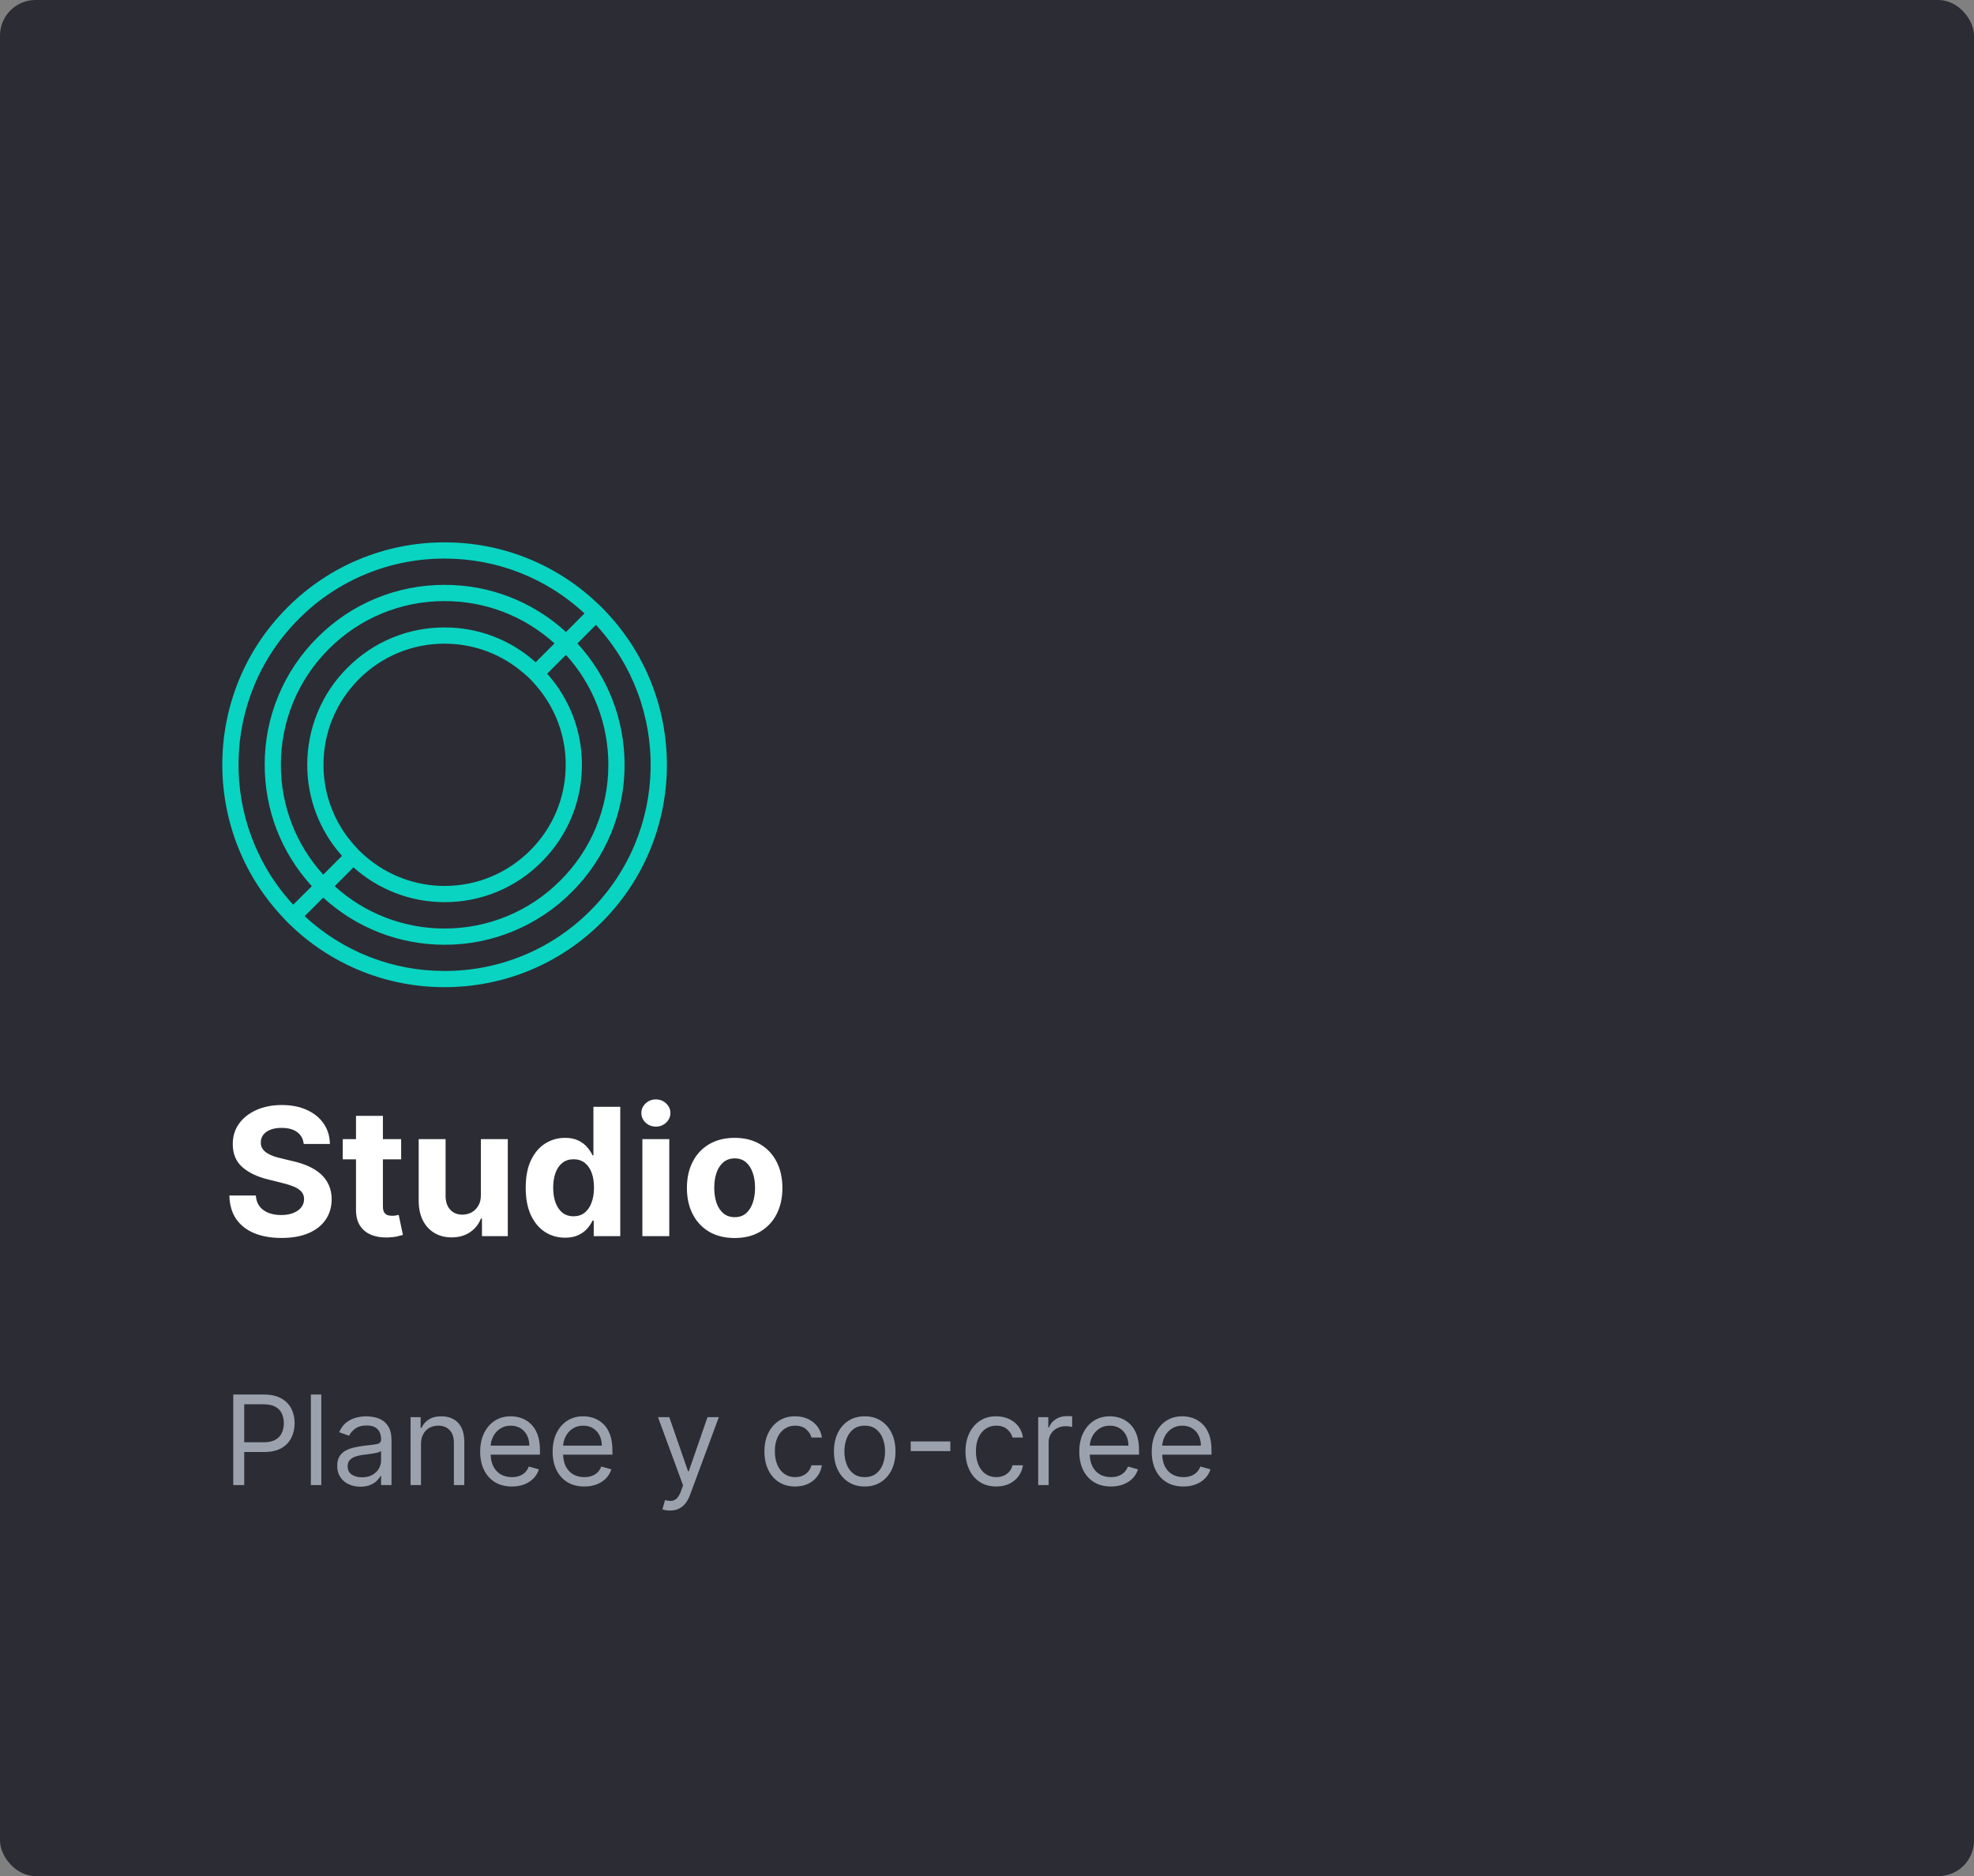 <svg width="222" height="211" viewBox="0 0 222 211" fill="none" xmlns="http://www.w3.org/2000/svg">
<rect x="0" y="0" width="222" height="211" fill="#808080" stroke="none"/>
<rect width="222" height="211" rx="4" fill="#2C2C34"/>
<path d="M68.318 68.987C68.107 68.766 67.903 68.54 67.692 68.327C67.471 68.106 67.252 67.903 67.024 67.7C62.408 63.376 56.318 60.983 49.999 61C43.363 60.984 36.996 63.622 32.314 68.328C22.773 77.862 22.569 93.243 31.688 103.036C31.891 103.265 32.094 103.483 32.307 103.704C32.527 103.915 32.746 104.12 32.966 104.331C37.59 108.645 43.681 111.04 49.999 111.023C56.683 111.023 62.961 108.426 67.692 103.704C77.225 94.162 77.429 78.78 68.318 68.987ZM33.601 69.613C37.94 65.249 43.843 62.807 49.999 62.823C55.886 62.823 61.439 65.005 65.737 68.987L63.654 71.08C59.925 67.659 55.056 65.763 50.001 65.779C44.626 65.763 39.482 67.895 35.696 71.707C31.884 75.493 29.752 80.647 29.768 86.011C29.768 91.117 31.641 95.921 35.069 99.665L32.976 101.748C24.573 92.661 24.775 78.439 33.601 69.613ZM62.358 72.358V72.366L60.241 74.483C57.432 71.95 53.777 70.559 49.999 70.567C45.903 70.551 41.972 72.186 39.082 75.094C36.175 77.977 34.547 81.917 34.554 86.011C34.547 89.79 35.938 93.437 38.462 96.254L36.354 98.37C33.276 94.992 31.575 90.579 31.591 86.011C31.575 81.126 33.52 76.437 36.981 72.993C40.424 69.532 45.114 67.588 49.999 67.603C54.615 67.603 58.962 69.288 62.358 72.358ZM63.621 86.011C63.621 89.651 62.205 93.071 59.632 95.642C57.059 98.214 53.64 99.64 50.001 99.64C46.704 99.64 43.52 98.434 41.045 96.261V96.254C40.817 96.058 40.589 95.863 40.37 95.642C40.159 95.422 39.954 95.195 39.758 94.967C37.576 92.493 36.371 89.308 36.38 86.011C36.38 82.372 37.797 78.952 40.37 76.38C42.918 73.815 46.386 72.383 50.001 72.391C53.33 72.391 56.474 73.589 58.956 75.769C59.184 75.965 59.42 76.16 59.632 76.38C59.852 76.601 60.047 76.828 60.243 77.056C62.425 79.53 63.63 82.715 63.621 86.011ZM39.757 97.548C42.566 100.073 46.221 101.464 49.999 101.464C54.102 101.472 58.035 99.844 60.916 96.929C63.822 94.039 65.459 90.106 65.444 86.011C65.451 82.233 64.06 78.586 61.535 75.769L63.652 73.653C66.722 77.031 68.423 81.444 68.415 86.011C68.423 90.897 66.486 95.586 63.017 99.03C59.574 102.499 54.884 104.435 49.999 104.428C45.431 104.435 41.018 102.735 37.64 99.665L39.757 97.548ZM66.397 102.41C62.058 106.774 56.155 109.216 49.999 109.2C44.162 109.216 38.536 107.01 34.261 103.036L36.354 100.953C40.074 104.373 44.951 106.261 50.007 106.254C55.372 106.261 60.526 104.129 64.312 100.318C68.114 96.532 70.255 91.378 70.24 86.013C70.247 80.958 68.359 76.088 64.939 72.368L67.022 70.275C75.425 79.362 75.223 93.584 66.397 102.41Z" fill="#08D4C1"/>
<path d="M34.155 128.661C34.098 128.088 33.854 127.643 33.423 127.326C32.992 127.008 32.408 126.85 31.669 126.85C31.167 126.85 30.743 126.921 30.398 127.063C30.052 127.2 29.787 127.392 29.602 127.638C29.422 127.884 29.332 128.164 29.332 128.476C29.323 128.736 29.377 128.964 29.496 129.158C29.619 129.352 29.787 129.52 30 129.662C30.213 129.799 30.459 129.92 30.739 130.024C31.018 130.124 31.316 130.209 31.634 130.28L32.94 130.593C33.575 130.735 34.157 130.924 34.688 131.161C35.218 131.397 35.677 131.689 36.065 132.034C36.454 132.38 36.754 132.787 36.967 133.256C37.185 133.725 37.296 134.262 37.301 134.868C37.296 135.758 37.069 136.53 36.619 137.183C36.174 137.832 35.53 138.336 34.688 138.696C33.849 139.051 32.839 139.229 31.655 139.229C30.481 139.229 29.458 139.049 28.587 138.689C27.72 138.329 27.043 137.797 26.555 137.091C26.072 136.381 25.819 135.503 25.796 134.456H28.771C28.805 134.944 28.944 135.351 29.19 135.678C29.441 136 29.775 136.244 30.192 136.409C30.613 136.57 31.089 136.651 31.619 136.651C32.14 136.651 32.592 136.575 32.976 136.424C33.364 136.272 33.665 136.061 33.878 135.791C34.091 135.522 34.197 135.211 34.197 134.861C34.197 134.534 34.1 134.26 33.906 134.037C33.717 133.815 33.438 133.625 33.068 133.469C32.704 133.313 32.256 133.171 31.726 133.043L30.142 132.645C28.916 132.347 27.947 131.88 27.237 131.246C26.527 130.611 26.174 129.757 26.179 128.682C26.174 127.801 26.409 127.032 26.882 126.374C27.36 125.716 28.016 125.202 28.849 124.833C29.683 124.463 30.63 124.279 31.69 124.279C32.77 124.279 33.712 124.463 34.517 124.833C35.327 125.202 35.956 125.716 36.406 126.374C36.856 127.032 37.088 127.794 37.102 128.661H34.155ZM45.115 128.114V130.387H38.546V128.114H45.115ZM40.037 125.5H43.063V135.671C43.063 135.95 43.105 136.168 43.191 136.324C43.276 136.476 43.394 136.582 43.546 136.644C43.702 136.705 43.882 136.736 44.086 136.736C44.228 136.736 44.37 136.724 44.512 136.701C44.654 136.672 44.763 136.651 44.838 136.637L45.314 138.888C45.163 138.935 44.95 138.99 44.675 139.051C44.4 139.118 44.067 139.158 43.674 139.172C42.944 139.201 42.305 139.103 41.756 138.881C41.212 138.658 40.788 138.313 40.485 137.844C40.182 137.375 40.033 136.783 40.037 136.068V125.5ZM54.082 134.378V128.114H57.108V139.023H54.203V137.041H54.089C53.843 137.681 53.433 138.194 52.86 138.583C52.292 138.971 51.599 139.165 50.779 139.165C50.05 139.165 49.409 138.999 48.855 138.668C48.301 138.336 47.867 137.865 47.555 137.254C47.247 136.644 47.091 135.912 47.086 135.06V128.114H50.112V134.52C50.117 135.164 50.289 135.673 50.63 136.047C50.971 136.421 51.428 136.608 52.001 136.608C52.366 136.608 52.707 136.525 53.024 136.36C53.341 136.189 53.597 135.938 53.791 135.607C53.99 135.275 54.087 134.866 54.082 134.378ZM63.548 139.201C62.719 139.201 61.968 138.987 61.296 138.561C60.629 138.13 60.098 137.498 59.705 136.665C59.317 135.827 59.123 134.799 59.123 133.583C59.123 132.333 59.324 131.293 59.727 130.465C60.129 129.631 60.664 129.009 61.332 128.597C62.004 128.18 62.74 127.972 63.541 127.972C64.151 127.972 64.66 128.076 65.067 128.284C65.479 128.488 65.811 128.744 66.062 129.051C66.317 129.354 66.512 129.653 66.644 129.946H66.737V124.477H69.755V139.023H66.772V137.276H66.644C66.502 137.579 66.301 137.879 66.04 138.178C65.785 138.471 65.451 138.715 65.039 138.909C64.632 139.103 64.135 139.201 63.548 139.201ZM64.506 136.793C64.994 136.793 65.406 136.66 65.742 136.395C66.083 136.125 66.344 135.749 66.523 135.266C66.708 134.783 66.8 134.217 66.8 133.568C66.8 132.92 66.71 132.356 66.531 131.878C66.351 131.4 66.09 131.031 65.749 130.77C65.408 130.51 64.994 130.379 64.506 130.379C64.009 130.379 63.59 130.514 63.249 130.784C62.908 131.054 62.65 131.428 62.475 131.906C62.3 132.385 62.212 132.939 62.212 133.568C62.212 134.203 62.3 134.764 62.475 135.252C62.655 135.735 62.913 136.113 63.249 136.388C63.59 136.658 64.009 136.793 64.506 136.793ZM72.243 139.023V128.114H75.268V139.023H72.243ZM73.762 126.708C73.313 126.708 72.927 126.558 72.605 126.26C72.287 125.957 72.129 125.595 72.129 125.174C72.129 124.757 72.287 124.399 72.605 124.101C72.927 123.798 73.313 123.647 73.762 123.647C74.212 123.647 74.596 123.798 74.913 124.101C75.235 124.399 75.396 124.757 75.396 125.174C75.396 125.595 75.235 125.957 74.913 126.26C74.596 126.558 74.212 126.708 73.762 126.708ZM82.621 139.236C81.517 139.236 80.563 139.002 79.758 138.533C78.958 138.059 78.34 137.401 77.905 136.558C77.469 135.711 77.251 134.728 77.251 133.611C77.251 132.484 77.469 131.499 77.905 130.656C78.34 129.809 78.958 129.151 79.758 128.682C80.563 128.209 81.517 127.972 82.621 127.972C83.724 127.972 84.676 128.209 85.476 128.682C86.281 129.151 86.901 129.809 87.337 130.656C87.772 131.499 87.99 132.484 87.99 133.611C87.99 134.728 87.772 135.711 87.337 136.558C86.901 137.401 86.281 138.059 85.476 138.533C84.676 139.002 83.724 139.236 82.621 139.236ZM82.635 136.892C83.137 136.892 83.556 136.75 83.892 136.466C84.228 136.177 84.481 135.784 84.652 135.287C84.827 134.79 84.915 134.224 84.915 133.59C84.915 132.955 84.827 132.389 84.652 131.892C84.481 131.395 84.228 131.002 83.892 130.713C83.556 130.424 83.137 130.28 82.635 130.28C82.128 130.28 81.702 130.424 81.356 130.713C81.016 131.002 80.758 131.395 80.582 131.892C80.412 132.389 80.327 132.955 80.327 133.59C80.327 134.224 80.412 134.79 80.582 135.287C80.758 135.784 81.016 136.177 81.356 136.466C81.702 136.75 82.128 136.892 82.635 136.892Z" fill="white"/>
<path d="M26.233 167.023V156.841H29.673C30.472 156.841 31.125 156.985 31.632 157.274C32.142 157.559 32.52 157.945 32.766 158.432C33.011 158.919 33.133 159.463 33.133 160.063C33.133 160.663 33.011 161.208 32.766 161.698C32.524 162.189 32.149 162.58 31.642 162.872C31.135 163.16 30.485 163.304 29.693 163.304H27.227V162.21H29.653C30.2 162.21 30.639 162.116 30.971 161.927C31.302 161.738 31.543 161.483 31.692 161.161C31.844 160.837 31.921 160.47 31.921 160.063C31.921 159.655 31.844 159.29 31.692 158.969C31.543 158.647 31.301 158.396 30.966 158.213C30.631 158.028 30.187 157.935 29.634 157.935H27.466V167.023H26.233ZM36.134 156.841V167.023H34.961V156.841H36.134ZM40.53 167.202C40.046 167.202 39.607 167.111 39.212 166.928C38.818 166.743 38.505 166.476 38.273 166.128C38.041 165.777 37.925 165.352 37.925 164.855C37.925 164.418 38.011 164.063 38.183 163.791C38.356 163.516 38.586 163.301 38.874 163.145C39.163 162.989 39.481 162.873 39.829 162.797C40.18 162.718 40.533 162.655 40.888 162.608C41.352 162.549 41.728 162.504 42.017 162.474C42.308 162.441 42.52 162.386 42.653 162.31C42.789 162.234 42.857 162.101 42.857 161.912V161.872C42.857 161.382 42.722 161.001 42.454 160.729C42.189 160.457 41.786 160.321 41.246 160.321C40.686 160.321 40.247 160.444 39.928 160.689C39.61 160.934 39.386 161.196 39.257 161.475L38.144 161.077C38.343 160.613 38.608 160.252 38.939 159.993C39.274 159.731 39.638 159.549 40.033 159.446C40.431 159.34 40.822 159.287 41.206 159.287C41.451 159.287 41.733 159.317 42.051 159.377C42.373 159.433 42.683 159.551 42.981 159.73C43.283 159.909 43.533 160.179 43.732 160.54C43.931 160.901 44.03 161.385 44.03 161.992V167.023H42.857V165.989H42.797C42.718 166.155 42.585 166.332 42.399 166.521C42.214 166.71 41.967 166.87 41.659 167.003C41.35 167.136 40.974 167.202 40.53 167.202ZM40.709 166.148C41.173 166.148 41.564 166.057 41.882 165.875C42.204 165.692 42.446 165.457 42.608 165.169C42.774 164.88 42.857 164.577 42.857 164.259V163.185C42.807 163.245 42.698 163.299 42.529 163.349C42.363 163.395 42.171 163.437 41.952 163.473C41.736 163.506 41.526 163.536 41.321 163.563C41.118 163.586 40.954 163.606 40.828 163.622C40.523 163.662 40.238 163.727 39.973 163.816C39.711 163.902 39.499 164.033 39.337 164.209C39.178 164.381 39.098 164.617 39.098 164.915C39.098 165.323 39.249 165.631 39.551 165.84C39.855 166.045 40.242 166.148 40.709 166.148ZM47.345 162.429V167.023H46.172V159.387H47.305V160.58H47.404C47.584 160.192 47.855 159.88 48.22 159.645C48.584 159.406 49.055 159.287 49.632 159.287C50.149 159.287 50.601 159.393 50.989 159.605C51.377 159.814 51.678 160.132 51.894 160.56C52.109 160.984 52.217 161.521 52.217 162.171V167.023H51.044V162.25C51.044 161.65 50.888 161.183 50.576 160.848C50.265 160.51 49.837 160.341 49.294 160.341C48.919 160.341 48.584 160.422 48.289 160.585C47.998 160.747 47.767 160.984 47.598 161.296C47.429 161.607 47.345 161.985 47.345 162.429ZM57.563 167.182C56.827 167.182 56.192 167.02 55.659 166.695C55.128 166.367 54.719 165.909 54.431 165.323C54.145 164.733 54.003 164.047 54.003 163.264C54.003 162.482 54.145 161.793 54.431 161.196C54.719 160.596 55.12 160.129 55.634 159.794C56.151 159.456 56.754 159.287 57.443 159.287C57.841 159.287 58.234 159.353 58.622 159.486C59.009 159.619 59.362 159.834 59.681 160.132C59.999 160.427 60.252 160.818 60.441 161.306C60.63 161.793 60.725 162.393 60.725 163.105V163.602H54.838V162.588H59.531C59.531 162.157 59.445 161.773 59.273 161.435C59.104 161.097 58.862 160.83 58.547 160.634C58.236 160.439 57.868 160.341 57.443 160.341C56.976 160.341 56.572 160.457 56.23 160.689C55.892 160.918 55.632 161.216 55.45 161.584C55.267 161.952 55.176 162.346 55.176 162.767V163.443C55.176 164.02 55.276 164.509 55.475 164.91C55.677 165.308 55.957 165.611 56.315 165.82C56.673 166.025 57.089 166.128 57.563 166.128C57.871 166.128 58.149 166.085 58.398 165.999C58.65 165.909 58.867 165.777 59.049 165.601C59.231 165.422 59.372 165.2 59.472 164.935L60.605 165.253C60.486 165.638 60.285 165.976 60.004 166.267C59.722 166.556 59.374 166.781 58.96 166.943C58.545 167.102 58.08 167.182 57.563 167.182ZM65.711 167.182C64.975 167.182 64.341 167.02 63.807 166.695C63.277 166.367 62.867 165.909 62.579 165.323C62.294 164.733 62.151 164.047 62.151 163.264C62.151 162.482 62.294 161.793 62.579 161.196C62.867 160.596 63.268 160.129 63.782 159.794C64.299 159.456 64.902 159.287 65.592 159.287C65.99 159.287 66.382 159.353 66.77 159.486C67.158 159.619 67.511 159.834 67.829 160.132C68.147 160.427 68.401 160.818 68.59 161.306C68.779 161.793 68.873 162.393 68.873 163.105V163.602H62.987V162.588H67.68C67.68 162.157 67.594 161.773 67.421 161.435C67.252 161.097 67.01 160.83 66.695 160.634C66.384 160.439 66.016 160.341 65.592 160.341C65.124 160.341 64.72 160.457 64.379 160.689C64.041 160.918 63.781 161.216 63.598 161.584C63.416 161.952 63.325 162.346 63.325 162.767V163.443C63.325 164.02 63.424 164.509 63.623 164.91C63.825 165.308 64.105 165.611 64.463 165.82C64.821 166.025 65.237 166.128 65.711 166.128C66.019 166.128 66.298 166.085 66.546 165.999C66.798 165.909 67.015 165.777 67.198 165.601C67.38 165.422 67.521 165.2 67.62 164.935L68.754 165.253C68.634 165.638 68.434 165.976 68.152 166.267C67.87 166.556 67.522 166.781 67.108 166.943C66.694 167.102 66.228 167.182 65.711 167.182ZM75.351 169.887C75.152 169.887 74.975 169.87 74.819 169.837C74.663 169.807 74.556 169.777 74.496 169.747L74.794 168.713C75.079 168.786 75.331 168.813 75.55 168.793C75.769 168.773 75.963 168.675 76.132 168.5C76.304 168.327 76.461 168.047 76.604 167.659L76.823 167.063L73.999 159.387H75.272L77.379 165.472H77.459L79.567 159.387H80.84L77.598 168.137C77.452 168.531 77.272 168.857 77.056 169.116C76.841 169.378 76.591 169.572 76.306 169.698C76.024 169.824 75.706 169.887 75.351 169.887ZM89.428 167.182C88.712 167.182 88.096 167.013 87.579 166.675C87.062 166.337 86.664 165.871 86.385 165.278C86.107 164.685 85.968 164.007 85.968 163.245C85.968 162.469 86.11 161.785 86.395 161.191C86.684 160.595 87.085 160.129 87.599 159.794C88.116 159.456 88.719 159.287 89.408 159.287C89.945 159.287 90.429 159.387 90.86 159.585C91.291 159.784 91.644 160.063 91.919 160.421C92.194 160.779 92.365 161.196 92.431 161.674H91.258C91.168 161.326 90.969 161.017 90.661 160.749C90.356 160.477 89.945 160.341 89.428 160.341C88.971 160.341 88.57 160.46 88.225 160.699C87.884 160.934 87.617 161.268 87.424 161.698C87.236 162.126 87.141 162.628 87.141 163.205C87.141 163.795 87.234 164.308 87.42 164.746C87.609 165.183 87.874 165.523 88.215 165.765C88.56 166.007 88.964 166.128 89.428 166.128C89.733 166.128 90.01 166.075 90.258 165.969C90.507 165.863 90.717 165.71 90.89 165.512C91.062 165.313 91.185 165.074 91.258 164.796H92.431C92.365 165.246 92.201 165.652 91.939 166.014C91.68 166.372 91.337 166.657 90.91 166.869C90.485 167.078 89.992 167.182 89.428 167.182ZM97.248 167.182C96.559 167.182 95.954 167.018 95.434 166.69C94.917 166.362 94.512 165.903 94.221 165.313C93.932 164.723 93.788 164.033 93.788 163.245C93.788 162.449 93.932 161.755 94.221 161.161C94.512 160.568 94.917 160.107 95.434 159.779C95.954 159.451 96.559 159.287 97.248 159.287C97.938 159.287 98.541 159.451 99.058 159.779C99.578 160.107 99.983 160.568 100.271 161.161C100.563 161.755 100.709 162.449 100.709 163.245C100.709 164.033 100.563 164.723 100.271 165.313C99.983 165.903 99.578 166.362 99.058 166.69C98.541 167.018 97.938 167.182 97.248 167.182ZM97.248 166.128C97.772 166.128 98.203 165.994 98.541 165.725C98.879 165.457 99.129 165.104 99.292 164.666C99.454 164.229 99.535 163.755 99.535 163.245C99.535 162.734 99.454 162.259 99.292 161.818C99.129 161.377 98.879 161.021 98.541 160.749C98.203 160.477 97.772 160.341 97.248 160.341C96.725 160.341 96.294 160.477 95.956 160.749C95.618 161.021 95.368 161.377 95.205 161.818C95.043 162.259 94.962 162.734 94.962 163.245C94.962 163.755 95.043 164.229 95.205 164.666C95.368 165.104 95.618 165.457 95.956 165.725C96.294 165.994 96.725 166.128 97.248 166.128ZM106.875 162.111V163.205H102.42V162.111H106.875ZM112.041 167.182C111.325 167.182 110.709 167.013 110.192 166.675C109.675 166.337 109.277 165.871 108.999 165.278C108.72 164.685 108.581 164.007 108.581 163.245C108.581 162.469 108.724 161.785 109.009 161.191C109.297 160.595 109.698 160.129 110.212 159.794C110.729 159.456 111.332 159.287 112.021 159.287C112.558 159.287 113.042 159.387 113.473 159.585C113.904 159.784 114.257 160.063 114.532 160.421C114.807 160.779 114.978 161.196 115.044 161.674H113.871C113.781 161.326 113.583 161.017 113.274 160.749C112.969 160.477 112.558 160.341 112.041 160.341C111.584 160.341 111.183 160.46 110.838 160.699C110.497 160.934 110.23 161.268 110.038 161.698C109.849 162.126 109.754 162.628 109.754 163.205C109.754 163.795 109.847 164.308 110.033 164.746C110.222 165.183 110.487 165.523 110.828 165.765C111.173 166.007 111.577 166.128 112.041 166.128C112.346 166.128 112.623 166.075 112.872 165.969C113.12 165.863 113.331 165.71 113.503 165.512C113.675 165.313 113.798 165.074 113.871 164.796H115.044C114.978 165.246 114.814 165.652 114.552 166.014C114.294 166.372 113.95 166.657 113.523 166.869C113.099 167.078 112.605 167.182 112.041 167.182ZM116.759 167.023V159.387H117.893V160.54H117.972C118.112 160.162 118.364 159.856 118.728 159.62C119.093 159.385 119.504 159.267 119.961 159.267C120.047 159.267 120.155 159.269 120.284 159.272C120.414 159.276 120.511 159.281 120.578 159.287V160.48C120.538 160.47 120.447 160.455 120.304 160.436C120.165 160.412 120.017 160.401 119.862 160.401C119.49 160.401 119.159 160.479 118.867 160.634C118.579 160.787 118.35 160.999 118.181 161.271C118.016 161.539 117.933 161.846 117.933 162.191V167.023H116.759ZM124.938 167.182C124.202 167.182 123.567 167.02 123.034 166.695C122.503 166.367 122.094 165.909 121.806 165.323C121.521 164.733 121.378 164.047 121.378 163.264C121.378 162.482 121.521 161.793 121.806 161.196C122.094 160.596 122.495 160.129 123.009 159.794C123.526 159.456 124.129 159.287 124.818 159.287C125.216 159.287 125.609 159.353 125.997 159.486C126.384 159.619 126.737 159.834 127.056 160.132C127.374 160.427 127.627 160.818 127.816 161.306C128.005 161.793 128.1 162.393 128.1 163.105V163.602H122.213V162.588H126.906C126.906 162.157 126.82 161.773 126.648 161.435C126.479 161.097 126.237 160.83 125.922 160.634C125.61 160.439 125.243 160.341 124.818 160.341C124.351 160.341 123.947 160.457 123.605 160.689C123.267 160.918 123.007 161.216 122.825 161.584C122.642 161.952 122.551 162.346 122.551 162.767V163.443C122.551 164.02 122.651 164.509 122.85 164.91C123.052 165.308 123.332 165.611 123.69 165.82C124.048 166.025 124.464 166.128 124.938 166.128C125.246 166.128 125.524 166.085 125.773 165.999C126.025 165.909 126.242 165.777 126.424 165.601C126.606 165.422 126.747 165.2 126.847 164.935L127.98 165.253C127.861 165.638 127.66 165.976 127.379 166.267C127.097 166.556 126.749 166.781 126.335 166.943C125.92 167.102 125.455 167.182 124.938 167.182ZM133.086 167.182C132.35 167.182 131.716 167.02 131.182 166.695C130.652 166.367 130.242 165.909 129.954 165.323C129.669 164.733 129.526 164.047 129.526 163.264C129.526 162.482 129.669 161.793 129.954 161.196C130.242 160.596 130.643 160.129 131.157 159.794C131.674 159.456 132.277 159.287 132.967 159.287C133.365 159.287 133.757 159.353 134.145 159.486C134.533 159.619 134.886 159.834 135.204 160.132C135.522 160.427 135.776 160.818 135.965 161.306C136.154 161.793 136.248 162.393 136.248 163.105V163.602H130.362V162.588H135.055C135.055 162.157 134.969 161.773 134.796 161.435C134.627 161.097 134.385 160.83 134.07 160.634C133.759 160.439 133.391 160.341 132.967 160.341C132.499 160.341 132.095 160.457 131.754 160.689C131.416 160.918 131.155 161.216 130.973 161.584C130.791 161.952 130.7 162.346 130.7 162.767V163.443C130.7 164.02 130.799 164.509 130.998 164.91C131.2 165.308 131.48 165.611 131.838 165.82C132.196 166.025 132.612 166.128 133.086 166.128C133.394 166.128 133.673 166.085 133.921 165.999C134.173 165.909 134.39 165.777 134.573 165.601C134.755 165.422 134.896 165.2 134.995 164.935L136.129 165.253C136.009 165.638 135.809 165.976 135.527 166.267C135.245 166.556 134.897 166.781 134.483 166.943C134.069 167.102 133.603 167.182 133.086 167.182Z" fill="#9BA2AD"/>
</svg>
